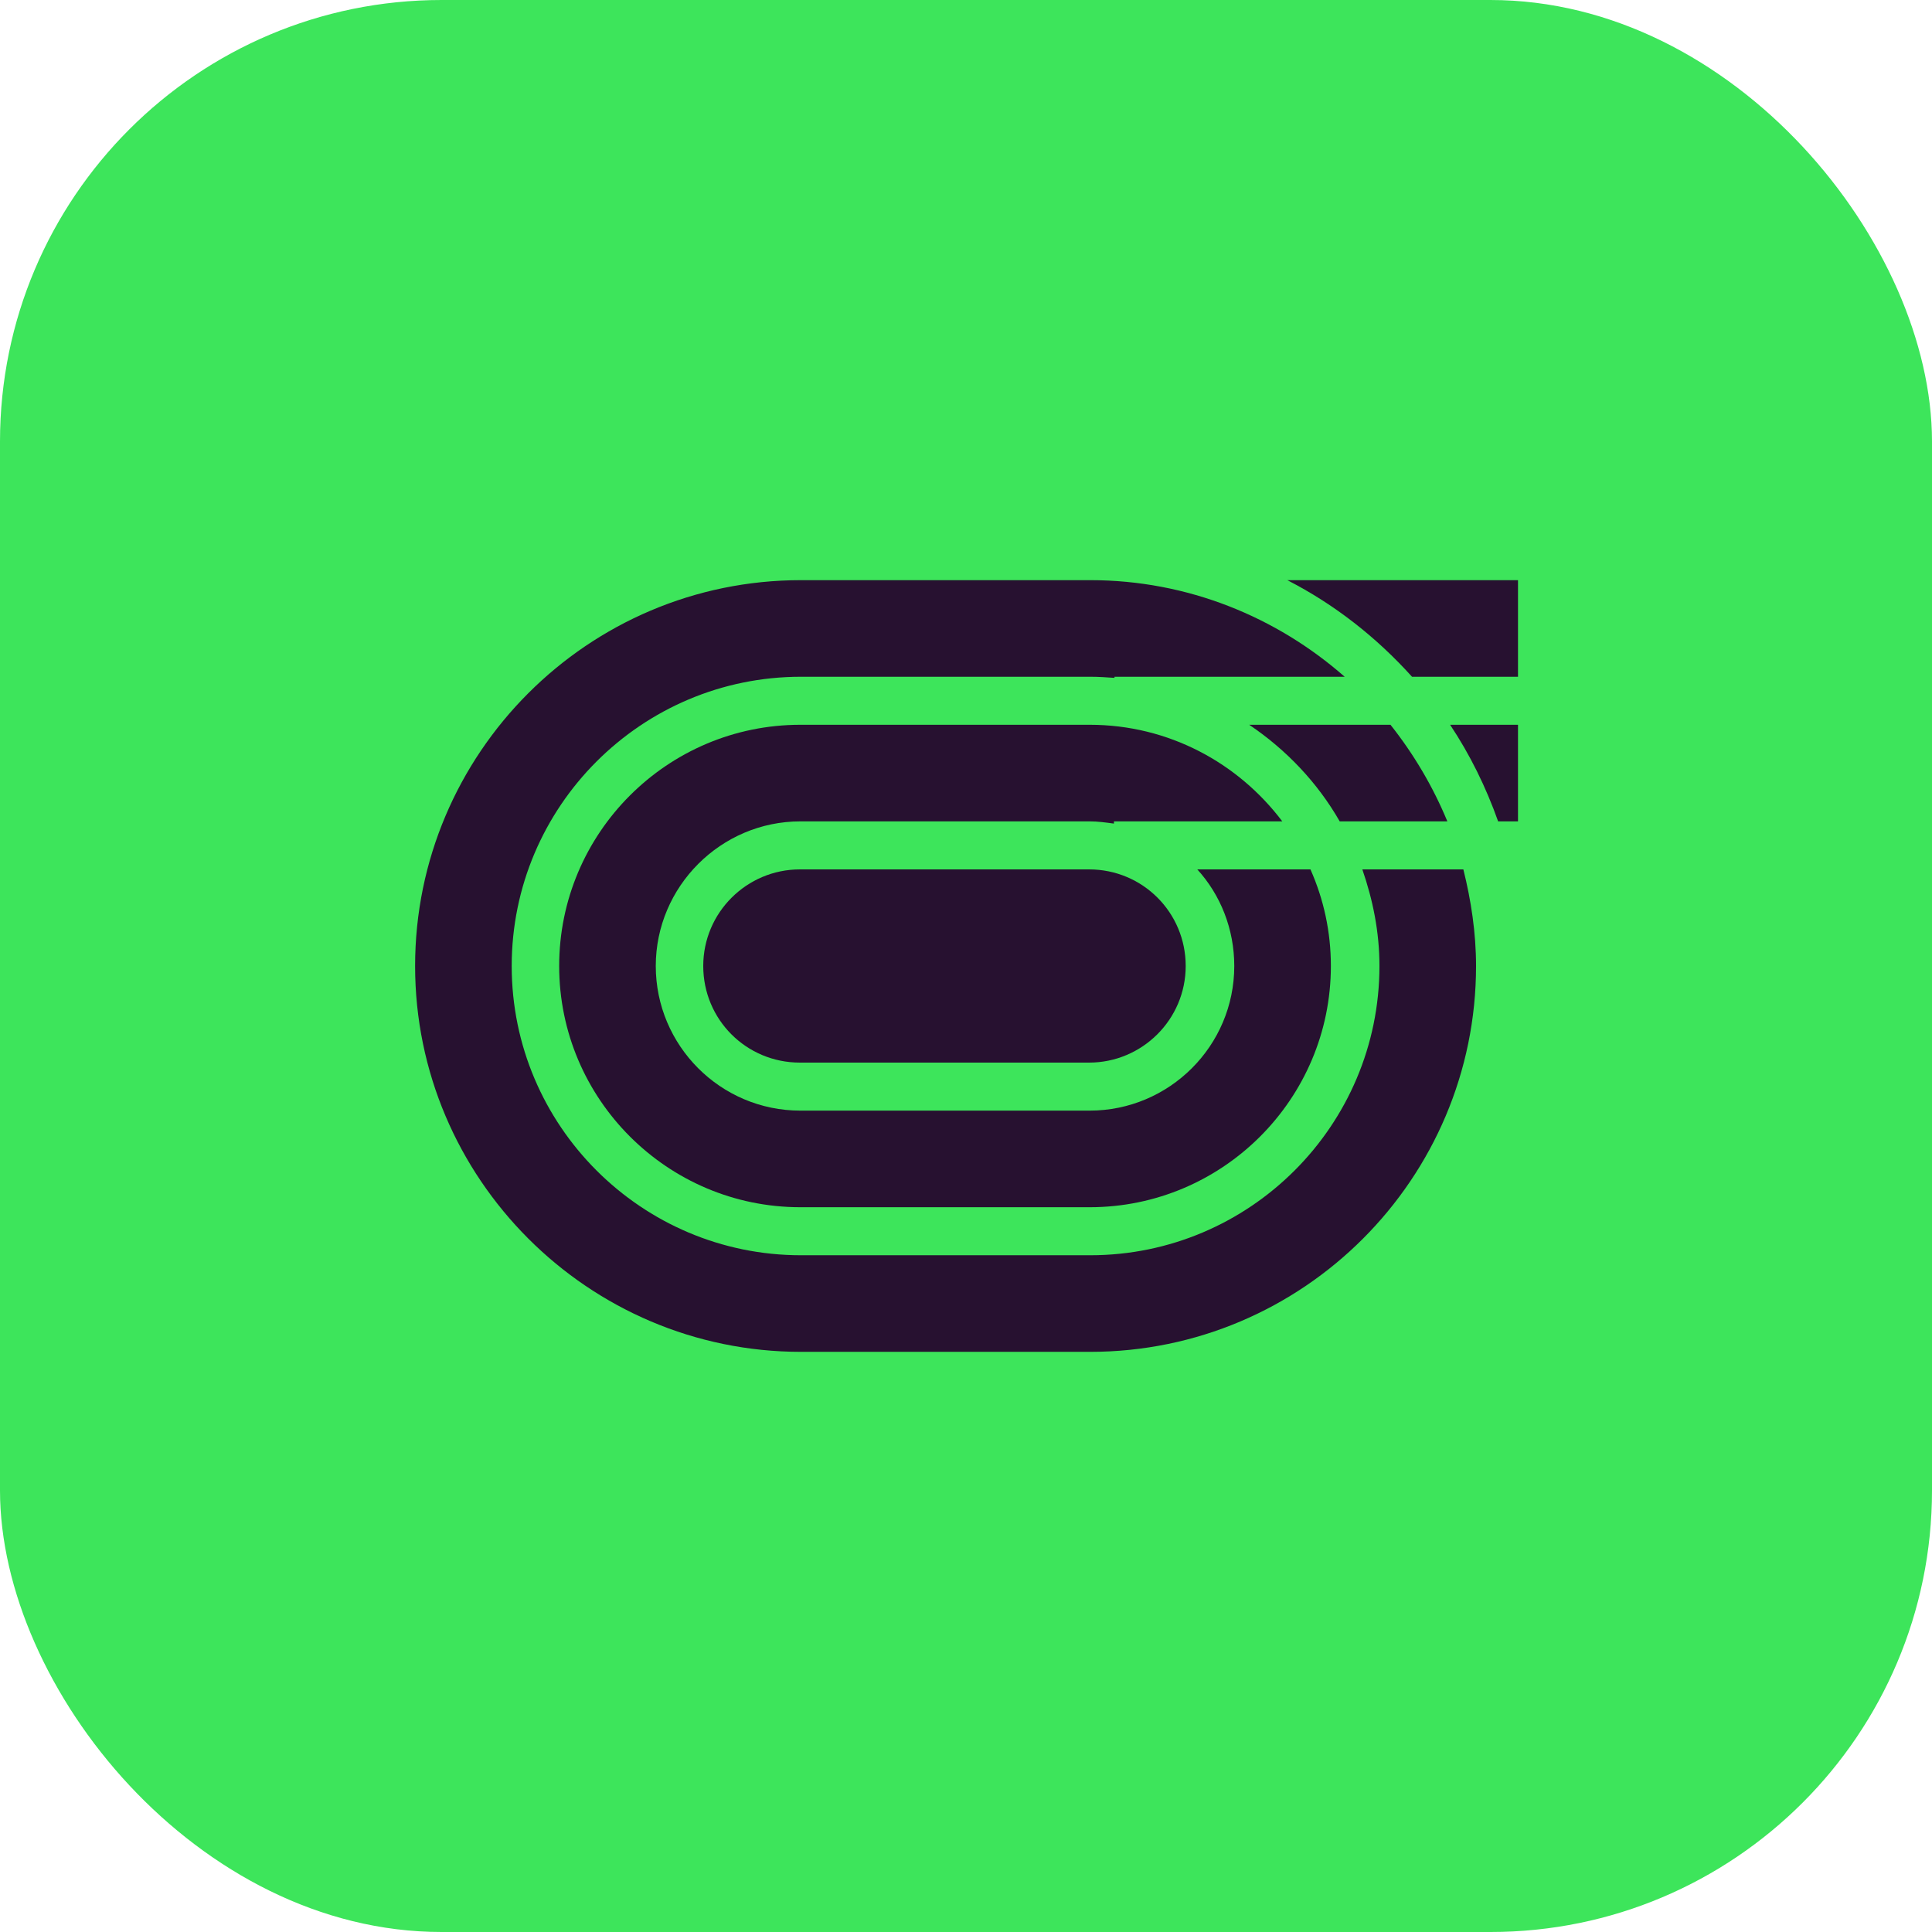 <?xml version="1.0" encoding="UTF-8"?>
<svg id="Layer_1" data-name="Layer 1" xmlns="http://www.w3.org/2000/svg" viewBox="0 0 35 35">
  <defs>
    <style>
      .cls-1 {
        fill: #271130;
      }

      .cls-2 {
        fill: #3de55b;
      }
    </style>
  </defs>
  <rect class="cls-2" width="35" height="35" rx="8" ry="8"/>
  <g>
    <path class="cls-1" d="M19.74,13.13h-5.24c-2.41,0-4.37,1.96-4.37,4.37s1.96,4.37,4.37,4.37h5.24c2.41,0,4.37-1.96,4.37-4.37,0-.62-.13-1.21-.37-1.75h-2.05c.42.46.67,1.08.67,1.75,0,1.45-1.18,2.62-2.62,2.62h-5.24c-1.45,0-2.62-1.18-2.62-2.62s1.18-2.62,2.62-2.62h5.24c.15,0,.29.02.44.04v-.04h3.05c-.8-1.06-2.06-1.75-3.49-1.75Z"/>
    <path class="cls-1" d="M26.22,14.88c-.26-.63-.61-1.22-1.03-1.75h-2.56c.67.45,1.24,1.05,1.64,1.75h1.94Z"/>
    <path class="cls-1" d="M14.49,15.75c-.96,0-1.75.78-1.75,1.75s.78,1.75,1.75,1.75h5.24c.96,0,1.75-.78,1.75-1.75s-.78-1.75-1.75-1.75h-5.24Z"/>
    <path class="cls-1" d="M27.15,14.88h.35v-1.75h-1.23c.36.54.65,1.13.87,1.75Z"/>
    <path class="cls-1" d="M23.32,10.51c.86.44,1.62,1.04,2.26,1.75h1.92v-1.75h-4.18Z"/>
    <path class="cls-1" d="M24.68,15.75c.19.55.31,1.13.31,1.75,0,2.89-2.35,5.24-5.24,5.24h-5.24c-2.89,0-5.24-2.35-5.24-5.24s2.35-5.24,5.24-5.24h5.24c.15,0,.29.01.44.02v-.02h4.17c-1.23-1.08-2.84-1.75-4.61-1.75h-5.24c-3.86,0-6.99,3.14-6.99,6.99s3.14,6.99,6.99,6.99h5.24c3.86,0,6.99-3.14,6.99-6.99,0-.6-.09-1.19-.23-1.75h-1.82Z"/>
  </g>
</svg>